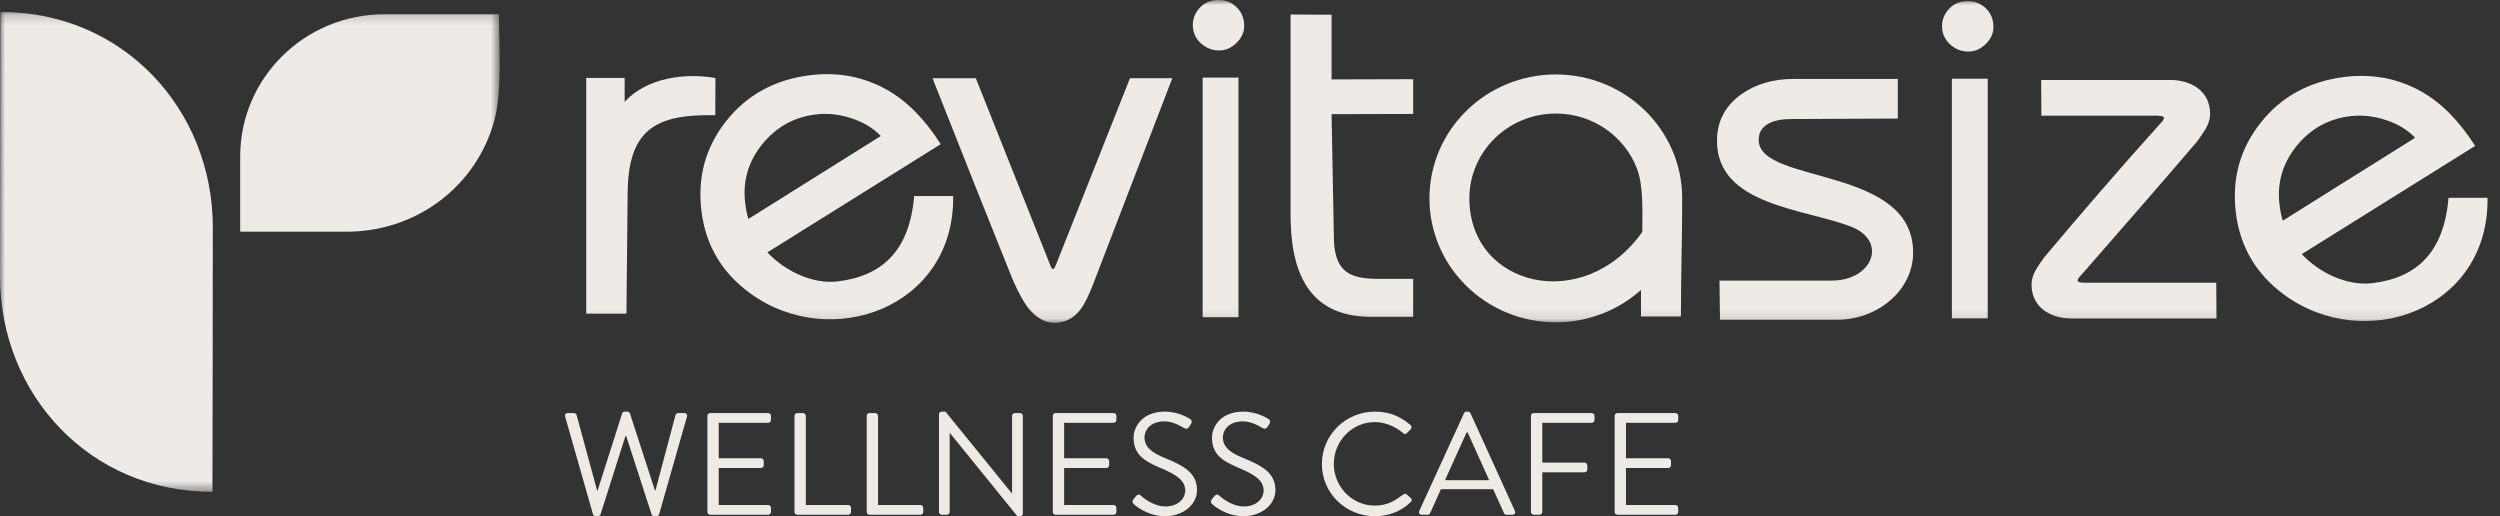 <svg xmlns="http://www.w3.org/2000/svg" fill="none" viewBox="0 0 247 51" height="51" width="247">
<rect x="0" y="0" width="247" height="51" fill="#333333" stroke="none"/>
<mask height="48" width="50" y="1" x="0" maskUnits="userSpaceOnUse" style="mask-type:luminance" id="mask0_378_1955">
<path fill="white" d="M49.375 1.182H0V48.587H49.375V1.182Z"></path>
</mask>
<g mask="url(#mask0_378_1955)">
<path fill="#EEEBE7" d="M0.04 1.183C12.111 1.143 21.025 10.773 21.025 22.449C21.025 31.16 21.005 39.876 20.989 48.587C8.918 48.627 0.004 38.997 0.004 27.321L0.04 1.183Z" clip-rule="evenodd" fill-rule="evenodd"></path>
<path fill="#EEEBE7" d="M37.985 1.407C30.115 1.407 23.733 7.694 23.733 15.448V22.89H33.964C41.125 23.009 47.119 18.357 48.851 11.853C49.631 8.928 49.299 4.502 49.299 1.407H37.985Z" clip-rule="evenodd" fill-rule="evenodd"></path>
</g>
<path fill="#EEEBE7" d="M55.835 41.156C55.777 40.955 55.894 40.812 56.097 40.812H56.708C56.824 40.812 56.94 40.912 56.97 41.013L58.99 48.446H59.048L61.476 40.826C61.505 40.74 61.593 40.668 61.724 40.668H61.985C62.101 40.668 62.203 40.74 62.232 40.826L64.704 48.446H64.762L66.739 41.013C66.768 40.912 66.884 40.812 67.001 40.812H67.611C67.815 40.812 67.931 40.955 67.873 41.156L65.125 50.799C65.096 50.914 64.98 51 64.864 51H64.631C64.529 51 64.427 50.928 64.384 50.842L61.868 43.079H61.796L59.324 50.842C59.281 50.928 59.179 51 59.077 51H58.844C58.729 51 58.612 50.914 58.583 50.799L55.835 41.156Z"></path>
<path fill="#EEEBE7" d="M69.891 41.084C69.891 40.941 70.007 40.812 70.167 40.812H75.895C76.055 40.812 76.171 40.941 76.171 41.084V41.501C76.171 41.644 76.055 41.773 75.895 41.773H71.01V45.275H75.183C75.328 45.275 75.459 45.404 75.459 45.547V45.963C75.459 46.121 75.328 46.236 75.183 46.236H71.01V49.895H75.895C76.055 49.895 76.171 50.024 76.171 50.168V50.584C76.171 50.727 76.055 50.856 75.895 50.856H70.167C70.007 50.856 69.891 50.727 69.891 50.584V41.084Z"></path>
<path fill="#EEEBE7" d="M78.495 41.084C78.495 40.941 78.611 40.812 78.772 40.812H79.338C79.484 40.812 79.615 40.941 79.615 41.084V49.895H83.802C83.962 49.895 84.078 50.024 84.078 50.168V50.584C84.078 50.727 83.962 50.856 83.802 50.856H78.772C78.611 50.856 78.495 50.727 78.495 50.584V41.084Z"></path>
<path fill="#EEEBE7" d="M85.632 41.084C85.632 40.941 85.748 40.812 85.908 40.812H86.475C86.621 40.812 86.752 40.941 86.752 41.084V49.895H90.939C91.098 49.895 91.215 50.024 91.215 50.168V50.584C91.215 50.727 91.098 50.856 90.939 50.856H85.908C85.748 50.856 85.632 50.727 85.632 50.584V41.084Z"></path>
<path fill="#EEEBE7" d="M92.768 40.926C92.768 40.783 92.898 40.668 93.044 40.668H93.408L99.964 48.732H99.993V41.084C99.993 40.941 100.109 40.812 100.27 40.812H100.778C100.924 40.812 101.055 40.941 101.055 41.084V50.742C101.055 50.885 100.924 51 100.778 51H100.517L93.844 42.777H93.829V50.584C93.829 50.727 93.713 50.856 93.553 50.856H93.044C92.898 50.856 92.768 50.727 92.768 50.584V40.926Z"></path>
<path fill="#EEEBE7" d="M104.018 41.084C104.018 40.941 104.134 40.812 104.294 40.812H110.022C110.182 40.812 110.298 40.941 110.298 41.084V41.501C110.298 41.644 110.182 41.773 110.022 41.773H105.137V45.275H109.31C109.455 45.275 109.586 45.404 109.586 45.547V45.963C109.586 46.121 109.455 46.236 109.31 46.236H105.137V49.895H110.022C110.182 49.895 110.298 50.024 110.298 50.168V50.584C110.298 50.727 110.182 50.856 110.022 50.856H104.294C104.134 50.856 104.018 50.727 104.018 50.584V41.084Z"></path>
<path fill="#EEEBE7" d="M111.97 49.35C112.042 49.264 112.115 49.163 112.188 49.077C112.333 48.89 112.493 48.776 112.697 48.948C112.798 49.034 113.86 50.038 115.153 50.038C116.331 50.038 117.102 49.307 117.102 48.46C117.102 47.47 116.229 46.882 114.558 46.193C112.958 45.504 111.999 44.858 111.999 43.222C111.999 42.247 112.784 40.668 115.095 40.668C116.52 40.668 117.582 41.4 117.582 41.4C117.669 41.443 117.843 41.615 117.669 41.888C117.61 41.974 117.552 42.074 117.494 42.161C117.364 42.361 117.218 42.419 116.985 42.29C116.884 42.232 115.968 41.629 115.081 41.629C113.539 41.629 113.074 42.605 113.074 43.208C113.074 44.169 113.816 44.729 115.037 45.231C117 46.02 118.265 46.752 118.265 48.417C118.265 49.909 116.825 51 115.124 51C113.409 51 112.246 50.01 112.057 49.838C111.94 49.737 111.795 49.622 111.97 49.35Z"></path>
<path fill="#EEEBE7" d="M119.716 49.35C119.788 49.264 119.861 49.163 119.934 49.077C120.079 48.89 120.239 48.776 120.443 48.948C120.544 49.034 121.606 50.038 122.9 50.038C124.077 50.038 124.848 49.307 124.848 48.46C124.848 47.47 123.975 46.882 122.304 46.193C120.704 45.504 119.745 44.858 119.745 43.222C119.745 42.247 120.53 40.668 122.841 40.668C124.266 40.668 125.328 41.4 125.328 41.4C125.415 41.443 125.589 41.615 125.415 41.888C125.356 41.974 125.298 42.074 125.24 42.161C125.109 42.361 124.964 42.419 124.731 42.29C124.63 42.232 123.713 41.629 122.827 41.629C121.286 41.629 120.82 42.605 120.82 43.208C120.82 44.169 121.562 44.729 122.783 45.231C124.746 46.02 126.011 46.752 126.011 48.417C126.011 49.909 124.571 51 122.871 51C121.155 51 119.992 50.01 119.803 49.838C119.686 49.737 119.541 49.622 119.716 49.35Z"></path>
<path fill="#EEEBE7" d="M135.85 40.668C137.319 40.668 138.38 41.17 139.369 42.003C139.485 42.117 139.5 42.29 139.383 42.405L138.991 42.792C138.874 42.935 138.759 42.921 138.613 42.777C137.857 42.132 136.825 41.702 135.836 41.702C133.539 41.702 131.78 43.61 131.78 45.834C131.78 48.044 133.539 49.952 135.836 49.952C137.101 49.952 137.842 49.45 138.613 48.876C138.759 48.761 138.874 48.776 138.962 48.833L139.398 49.22C139.514 49.307 139.485 49.508 139.383 49.608C138.395 50.555 137.144 51 135.85 51C132.943 51 130.603 48.718 130.603 45.849C130.603 42.979 132.943 40.668 135.85 40.668Z"></path>
<path fill="#EEEBE7" d="M140.224 50.483L144.644 40.826C144.688 40.74 144.76 40.668 144.891 40.668H145.037C145.168 40.668 145.24 40.74 145.284 40.826L149.674 50.483C149.761 50.67 149.645 50.856 149.427 50.856H148.846C148.715 50.856 148.628 50.77 148.598 50.698L147.522 48.331H142.362L141.3 50.698C141.271 50.77 141.184 50.856 141.053 50.856H140.472C140.254 50.856 140.137 50.67 140.224 50.483ZM147.13 47.441C146.418 45.877 145.72 44.298 145.008 42.735H144.891L142.768 47.441H147.13Z"></path>
<path fill="#EEEBE7" d="M151.257 41.084C151.257 40.941 151.373 40.812 151.533 40.812H157.262C157.421 40.812 157.537 40.941 157.537 41.084V41.501C157.537 41.644 157.421 41.773 157.262 41.773H152.377V45.705H156.549C156.695 45.705 156.825 45.834 156.825 45.977V46.394C156.825 46.537 156.695 46.666 156.549 46.666H152.377V50.584C152.377 50.727 152.246 50.856 152.1 50.856H151.533C151.373 50.856 151.257 50.727 151.257 50.584V41.084Z"></path>
<path fill="#EEEBE7" d="M159.527 41.084C159.527 40.941 159.644 40.812 159.804 40.812H165.532C165.692 40.812 165.808 40.941 165.808 41.084V41.501C165.808 41.644 165.692 41.773 165.532 41.773H160.647V45.275H164.82C164.965 45.275 165.095 45.404 165.095 45.547V45.963C165.095 46.121 164.965 46.236 164.82 46.236H160.647V49.895H165.532C165.692 49.895 165.808 50.024 165.808 50.168V50.584C165.808 50.727 165.692 50.856 165.532 50.856H159.804C159.644 50.856 159.527 50.727 159.527 50.584V41.084Z"></path>
<mask height="32" width="192" y="0" x="56" maskUnits="userSpaceOnUse" style="mask-type:luminance" id="mask1_378_1955">
<path fill="white" d="M247.001 0H56.684V31.899H247.001V0Z"></path>
</mask>
<g mask="url(#mask1_378_1955)">
<path fill="#EEEBE7" d="M205.983 27.935C204.795 27.935 205.351 27.473 205.829 26.942C209.618 22.599 213.358 18.331 217.09 13.961C217.674 13.092 218.356 12.334 218.356 11.238C218.356 9.011 216.507 7.901 214.412 7.901H201.667L201.688 11.431H213.09C214.279 11.431 213.723 11.892 213.245 12.423C209.238 16.877 205.807 20.868 201.983 25.405C201.4 26.273 200.718 27.032 200.718 28.128C200.718 30.355 202.567 31.464 204.662 31.464H218.989L218.968 27.935H205.983Z"></path>
<path fill="#EEEBE7" d="M104.38 26.039C104.043 26.907 103.916 26.618 103.684 25.997L96.415 7.735H92.134L96.359 18.393L100.064 27.652C100.612 28.893 101.118 29.817 101.575 30.416C102.383 31.402 103.248 31.899 104.155 31.899C105.195 31.899 106.025 31.478 106.686 30.658C107.129 30.106 107.55 29.251 108 28.079L115.825 7.728H111.642L104.38 26.032V26.039Z"></path>
<path fill="#EEEBE7" d="M82.791 27.804C80.33 28.1 77.596 26.818 75.824 24.943L73.94 21.64C73.8 21.158 73.694 20.648 73.631 20.103C73.357 17.931 73.912 15.994 75.29 14.271C76.668 12.561 78.439 11.568 80.605 11.306C81.764 11.168 82.939 11.293 84.127 11.686C85.301 12.072 86.271 12.651 87.023 13.437L73.94 21.634C74.102 22.192 74.299 22.716 74.552 23.198C74.875 23.812 75.311 24.398 75.817 24.936L92.942 14.243C91.353 11.741 89.561 9.941 87.557 8.831C85.272 7.57 82.784 7.101 80.077 7.425C76.597 7.846 73.828 9.348 71.768 11.934C69.708 14.519 68.886 17.504 69.308 20.882C69.722 24.226 71.311 26.914 74.067 28.941C82.039 34.808 94.334 30.403 94.172 19.372H90.32C89.856 24.867 87.072 27.28 82.791 27.797V27.804Z"></path>
<path fill="#EEEBE7" d="M70.671 11.375L70.685 7.708C67.655 7.17 63.88 7.694 61.715 10.059V7.701H57.919V30.989H61.891L62.01 19.055C62.074 12.809 64.752 11.258 70.671 11.382V11.375Z"></path>
<path fill="#EEEBE7" d="M241.914 19.552C241.45 25.046 238.666 27.466 234.384 27.976C231.924 28.273 229.189 26.99 227.418 25.115L225.534 21.813C225.393 21.33 225.288 20.82 225.224 20.276C224.95 18.104 225.506 16.167 226.884 14.443C228.261 12.733 230.033 11.741 232.198 11.479C233.358 11.341 234.532 11.465 235.72 11.858C236.894 12.244 237.864 12.823 238.616 13.609L225.534 21.806C225.695 22.364 226.054 22.826 226.307 23.309C226.63 23.922 226.912 24.57 227.418 25.108L244.543 14.416C242.954 11.913 241.161 10.114 239.158 9.004C236.873 7.742 234.384 7.273 231.678 7.597C228.198 8.018 225.428 9.521 223.369 12.106C221.309 14.691 220.486 17.676 220.908 21.055C221.323 24.398 222.912 27.087 225.667 29.113C233.639 34.98 245.935 30.575 245.766 19.545H241.914V19.552Z"></path>
<path fill="#EEEBE7" d="M122.362 7.666H118.819V31.34H122.362V7.666Z"></path>
<path fill="#EEEBE7" d="M173.758 13.926C173.688 12.368 175.122 11.768 176.936 11.761L187.502 11.713V7.797H177.231C175.185 7.797 173.449 8.308 172.022 9.328C170.433 10.472 169.639 12.003 169.639 13.912C169.639 20.31 178.293 20.606 182.897 22.399C186.532 23.819 185.013 27.721 180.985 27.721H169.885L169.934 31.588H181.519C185.414 31.588 188.929 28.79 189.013 25.101C189.203 16.38 173.962 18.228 173.765 13.926H173.758Z"></path>
<path fill="#EEEBE7" d="M120.408 0C119.649 0 119.031 0.248 118.56 0.745C118.089 1.241 117.85 1.813 117.85 2.468C117.85 3.185 118.11 3.778 118.63 4.261C119.15 4.743 119.762 4.985 120.458 4.985C121.09 4.985 121.66 4.736 122.166 4.24C122.672 3.744 122.925 3.185 122.925 2.565C122.925 1.82 122.679 1.207 122.187 0.724C121.695 0.242 121.104 0 120.408 0Z"></path>
<path fill="#EEEBE7" d="M194.434 0.111C193.675 0.111 193.056 0.359 192.585 0.855C192.114 1.351 191.875 1.924 191.875 2.579C191.875 3.296 192.135 3.888 192.655 4.371C193.176 4.854 193.787 5.095 194.483 5.095C195.116 5.095 195.685 4.847 196.191 4.35C196.698 3.854 196.951 3.296 196.951 2.675C196.951 1.931 196.705 1.317 196.212 0.834C195.72 0.352 195.13 0.111 194.434 0.111Z"></path>
<path fill="#EEEBE7" d="M196.388 7.777H192.845V31.451H196.388V7.777Z"></path>
<path fill="#EEEBE7" d="M131.558 1.455L127.509 1.434V21.234C127.509 26.68 129.154 31.299 135.439 31.299H139.621V27.549H137.822C134.581 27.549 131.867 27.9 131.79 23.571L131.558 11.279L139.621 11.258V7.825L131.558 7.846V1.455Z"></path>
<path fill="#EEEBE7" d="M162.25 22.923C156.485 31.071 145.174 28.355 145.174 19.6C145.174 14.974 148.999 11.217 153.723 11.217C157.385 11.217 160.514 13.478 161.73 16.656C162.405 18.414 162.257 21.034 162.257 22.916L162.25 22.923ZM153.716 7.356C146.819 7.356 141.23 12.837 141.23 19.6C141.23 26.363 146.819 31.844 153.716 31.844C156.956 31.844 159.909 30.63 162.13 28.645V31.265H166.074C166.074 27.376 166.201 23.46 166.201 19.6C166.201 12.837 160.612 7.356 153.716 7.356Z"></path>
</g>
</svg>
